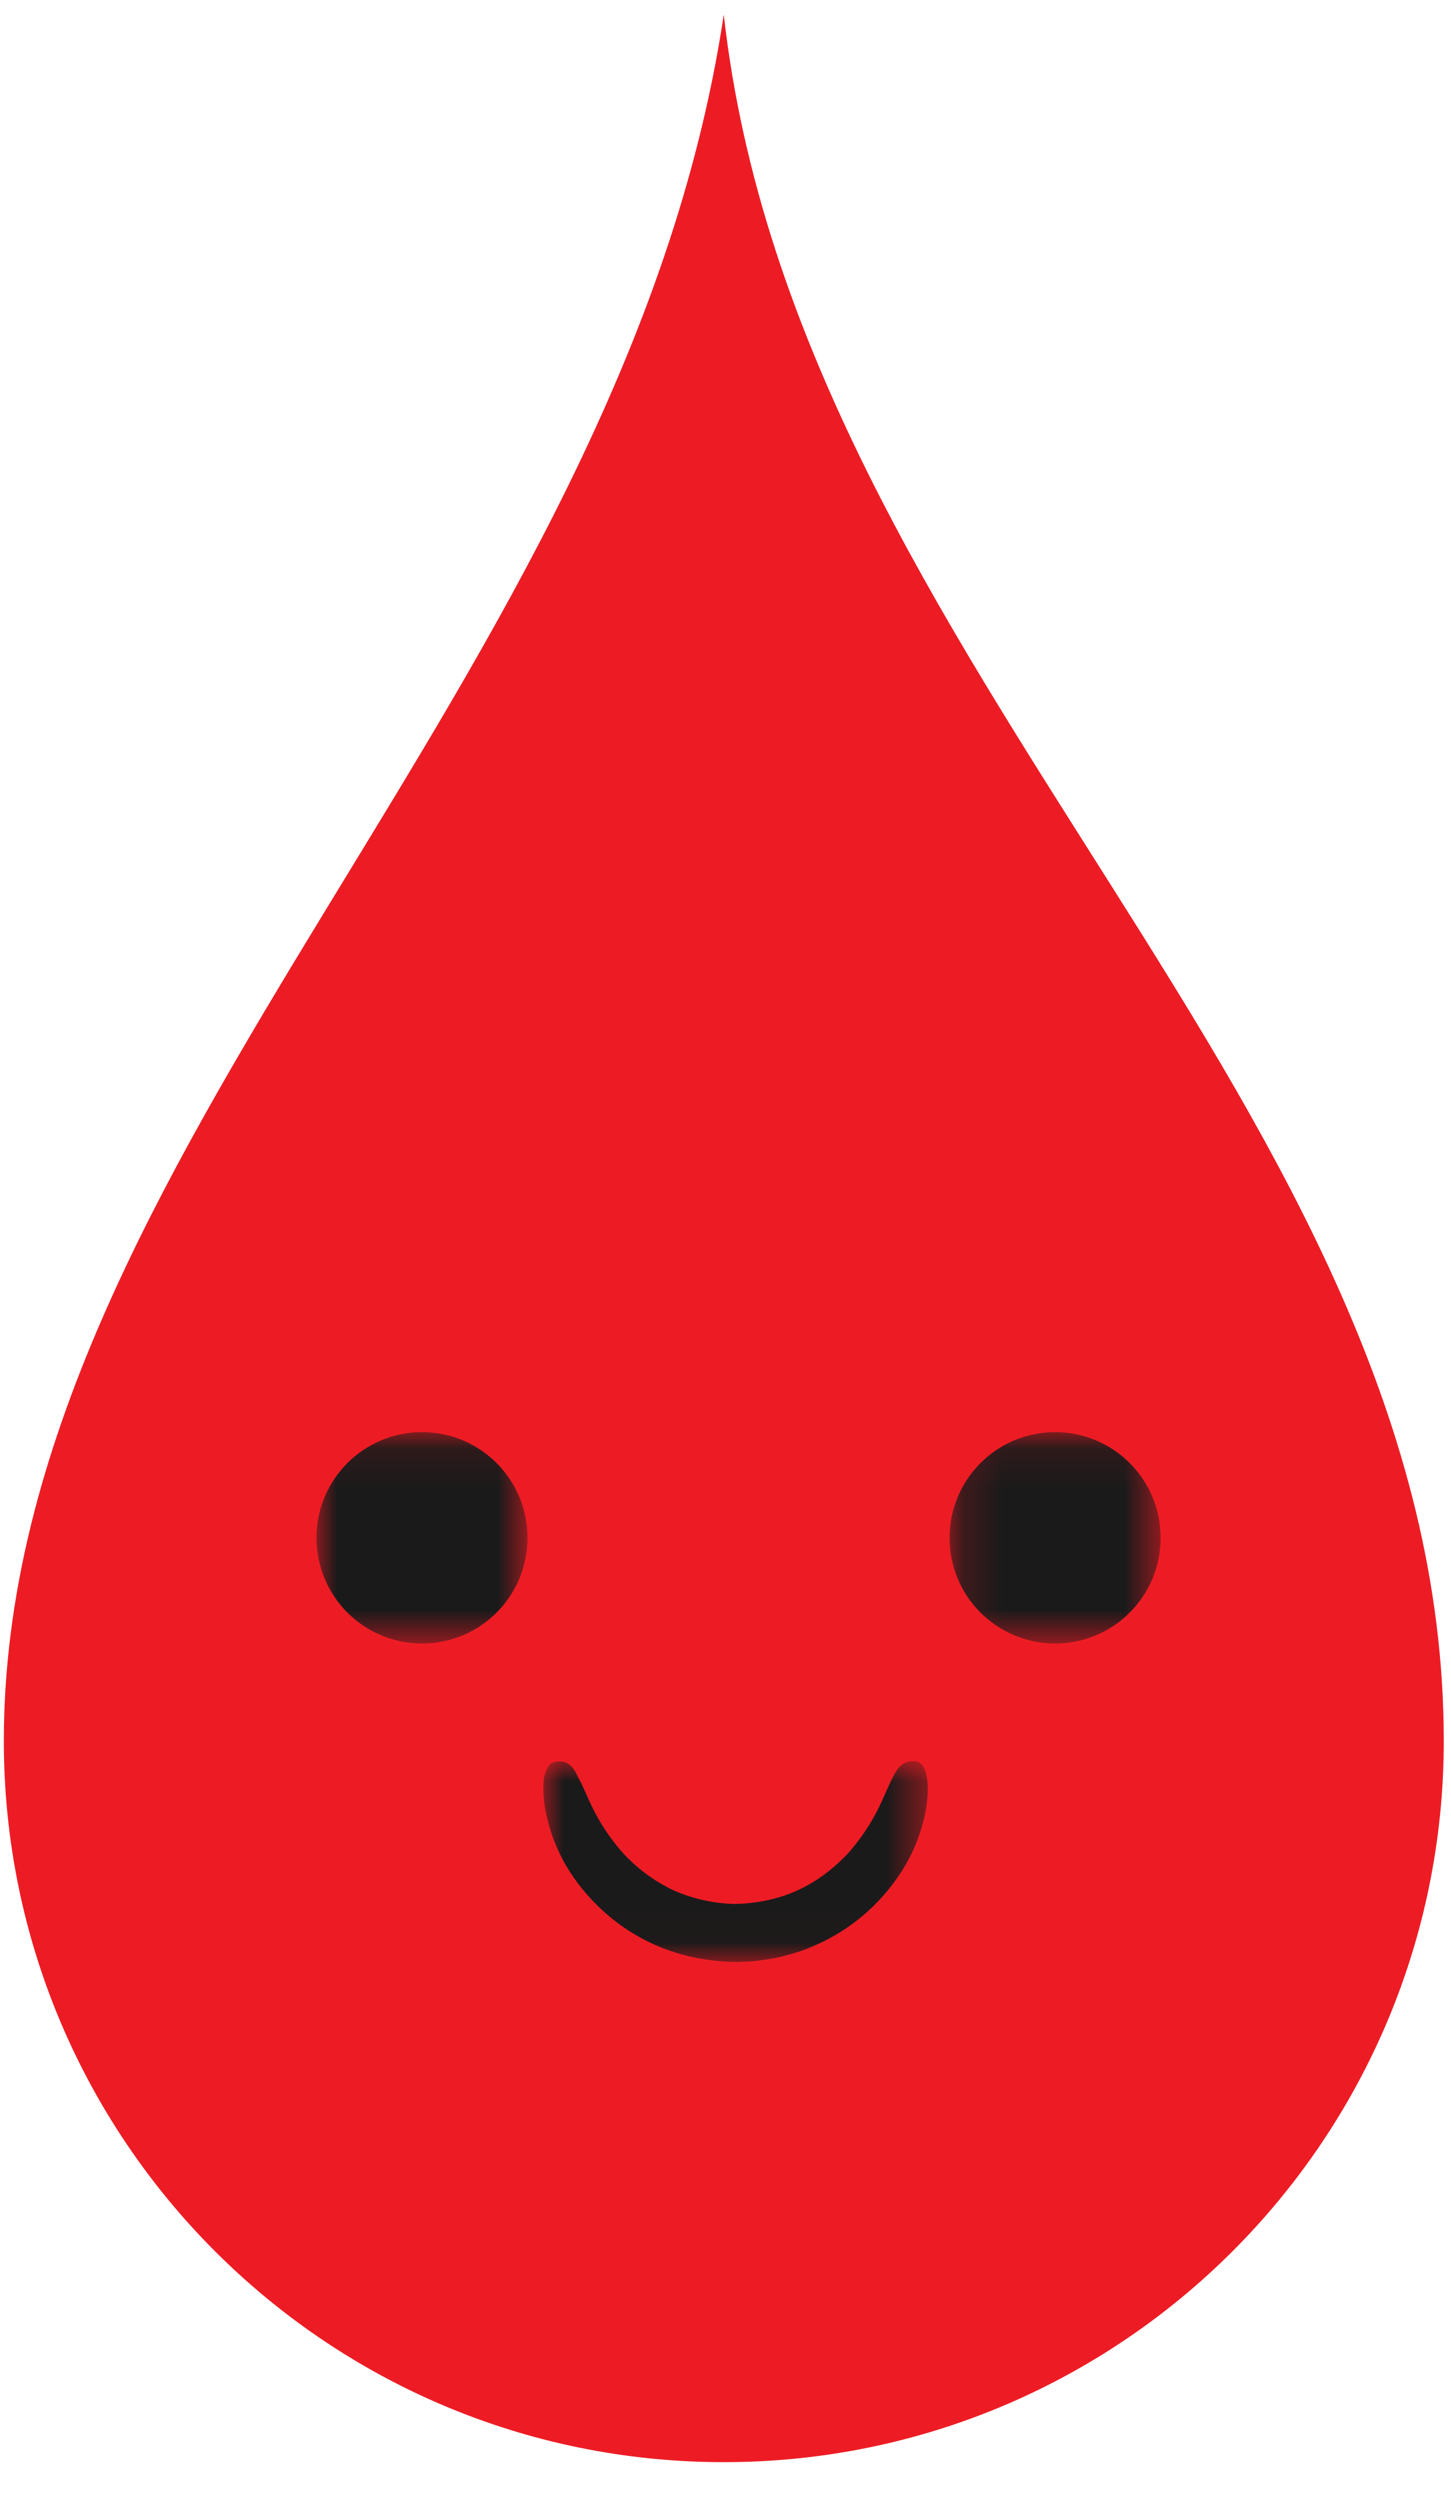 <?xml version="1.0" encoding="UTF-8"?>
<svg width="36px" height="62px" viewBox="0 0 36 62" version="1.1" xmlns="http://www.w3.org/2000/svg" xmlns:xlink="http://www.w3.org/1999/xlink">
    <!-- Generator: Sketch 52.4 (67378) - http://www.bohemiancoding.com/sketch -->
    <title>Group 23</title>
    <desc>Created with Sketch.</desc>
    <defs>
        <polygon id="path-1" points="0.167 0.092 5.404 0.092 5.404 5.334 0.167 5.334"></polygon>
        <polygon id="path-3" points="0 0.092 5.236 0.092 5.236 5.334 0 5.334"></polygon>
        <polygon id="path-5" points="2.87813636e-05 9.54545455e-05 9.538 9.54545455e-05 9.538 4.981 2.87813636e-05 4.981"></polygon>
    </defs>
    <g id="Croix-Rouge" stroke="none" stroke-width="1" fill="none" fill-rule="evenodd">
        <g id="00-Homepage-Copy-2" transform="translate(-492, -1002)">
            <g id="Group-23" transform="translate(490, 1002)">
                <g id="Group-5" fill="#ED1C24">
                    <g id="Group-16-Copy-3" transform="translate(1.349, 0)">
                        <g id="Group-3">
                            <path d="M18.608,0.363 C16.119,16.944 0.746,28.672 0.746,43.182 C0.746,53.06 8.742,61.068 18.608,61.068 C28.472,61.068 36.472,53.06 36.472,43.182 C36.472,27.435 20.431,16.632 18.608,0.363 M18.532,9.179 C20.399,13.889 23.116,18.18 25.775,22.38 C30.1,29.205 34.185,35.653 34.185,43.182 C34.185,51.78 27.196,58.778 18.608,58.778 C10.02,58.778 3.033,51.78 3.033,43.182 C3.033,36.301 6.98,29.83 11.161,22.979 C13.844,18.581 16.586,14.086 18.532,9.179" id="Fill-12"></path>
                        </g>
                    </g>
                    <polygon id="Path-7" fill-rule="nonzero" points="19.843 8.272 6.546 31.447 3.397 40.864 4.114 47.901 6.546 53.039 13.23 57.773 18.659 59.769 25.317 58.937 32.931 53.039 36.56 44.877 35.425 35.98 29.838 24.688"></polygon>
                </g>
                <g id="Group-11" transform="translate(9.852, 35.227)">
                    <g id="Group-8-Copy">
                        <g id="Group-10-Copy">
                            <g id="Group-3" transform="translate(15.54, 0.202)">
                                <mask id="mask-2" fill="white">
                                    <use xlink:href="#path-1"></use>
                                </mask>
                                <g id="Clip-2"></g>
                                <path d="M2.785,0.092 C4.232,0.092 5.404,1.265 5.404,2.713 C5.404,4.161 4.232,5.334 2.785,5.334 C1.339,5.334 0.167,4.161 0.167,2.713 C0.167,1.265 1.339,0.092 2.785,0.092" id="Fill-1" fill="#1A1A1A" mask="url(#mask-2)"></path>
                            </g>
                            <g id="Group-6" transform="translate(0, 0.202)">
                                <mask id="mask-4" fill="white">
                                    <use xlink:href="#path-3"></use>
                                </mask>
                                <g id="Clip-5"></g>
                                <path d="M2.618,0.092 C4.064,0.092 5.236,1.265 5.236,2.713 C5.236,4.161 4.064,5.334 2.618,5.334 C1.172,5.334 -0,4.161 -0,2.713 C-0,1.265 1.172,0.092 2.618,0.092" id="Fill-4" fill="#1A1A1A" mask="url(#mask-4)"></path>
                            </g>
                        </g>
                    </g>
                    <g id="Group-3" transform="translate(5.63, 8.455)">
                        <mask id="mask-6" fill="white">
                            <use xlink:href="#path-5"></use>
                        </mask>
                        <g id="Clip-2"></g>
                        <path d="M9.187,1.35525272e-20 C9.309,1.35525272e-20 9.403,0.047 9.469,0.229 C9.535,0.409 9.579,0.732 9.48,1.257 C9.375,1.771 9.143,2.528 8.442,3.324 C8.096,3.719 7.631,4.121 7.017,4.436 C6.71,4.591 6.369,4.735 5.991,4.824 C5.809,4.879 5.594,4.911 5.374,4.941 C5.146,4.976 5.003,4.966 4.806,4.981 C2.968,4.961 1.786,4.103 1.096,3.324 C0.395,2.528 0.163,1.771 0.058,1.257 C0.003,1.002 -0.002,0.77 0.001,0.592 C-0.002,0.406 0.04,0.32 0.069,0.23 C0.136,0.065 0.229,0.014 0.351,0.008 C0.473,0.002 0.589,0.014 0.701,0.135 C0.757,0.195 0.812,0.283 0.865,0.409 C0.933,0.523 0.989,0.655 1.069,0.832 C1.227,1.191 1.467,1.706 1.99,2.297 C2.26,2.584 2.609,2.881 3.068,3.123 C3.511,3.361 4.138,3.528 4.732,3.541 C6.157,3.518 7.006,2.862 7.548,2.297 C8.071,1.706 8.311,1.191 8.469,0.832 C8.628,0.47 8.729,0.255 8.837,0.137 C8.949,0.02 9.066,-0.001 9.187,1.35525272e-20" id="Fill-1" fill="#1A1A1A" mask="url(#mask-6)"></path>
                    </g>
                </g>
            </g>
        </g>
    </g>
</svg>